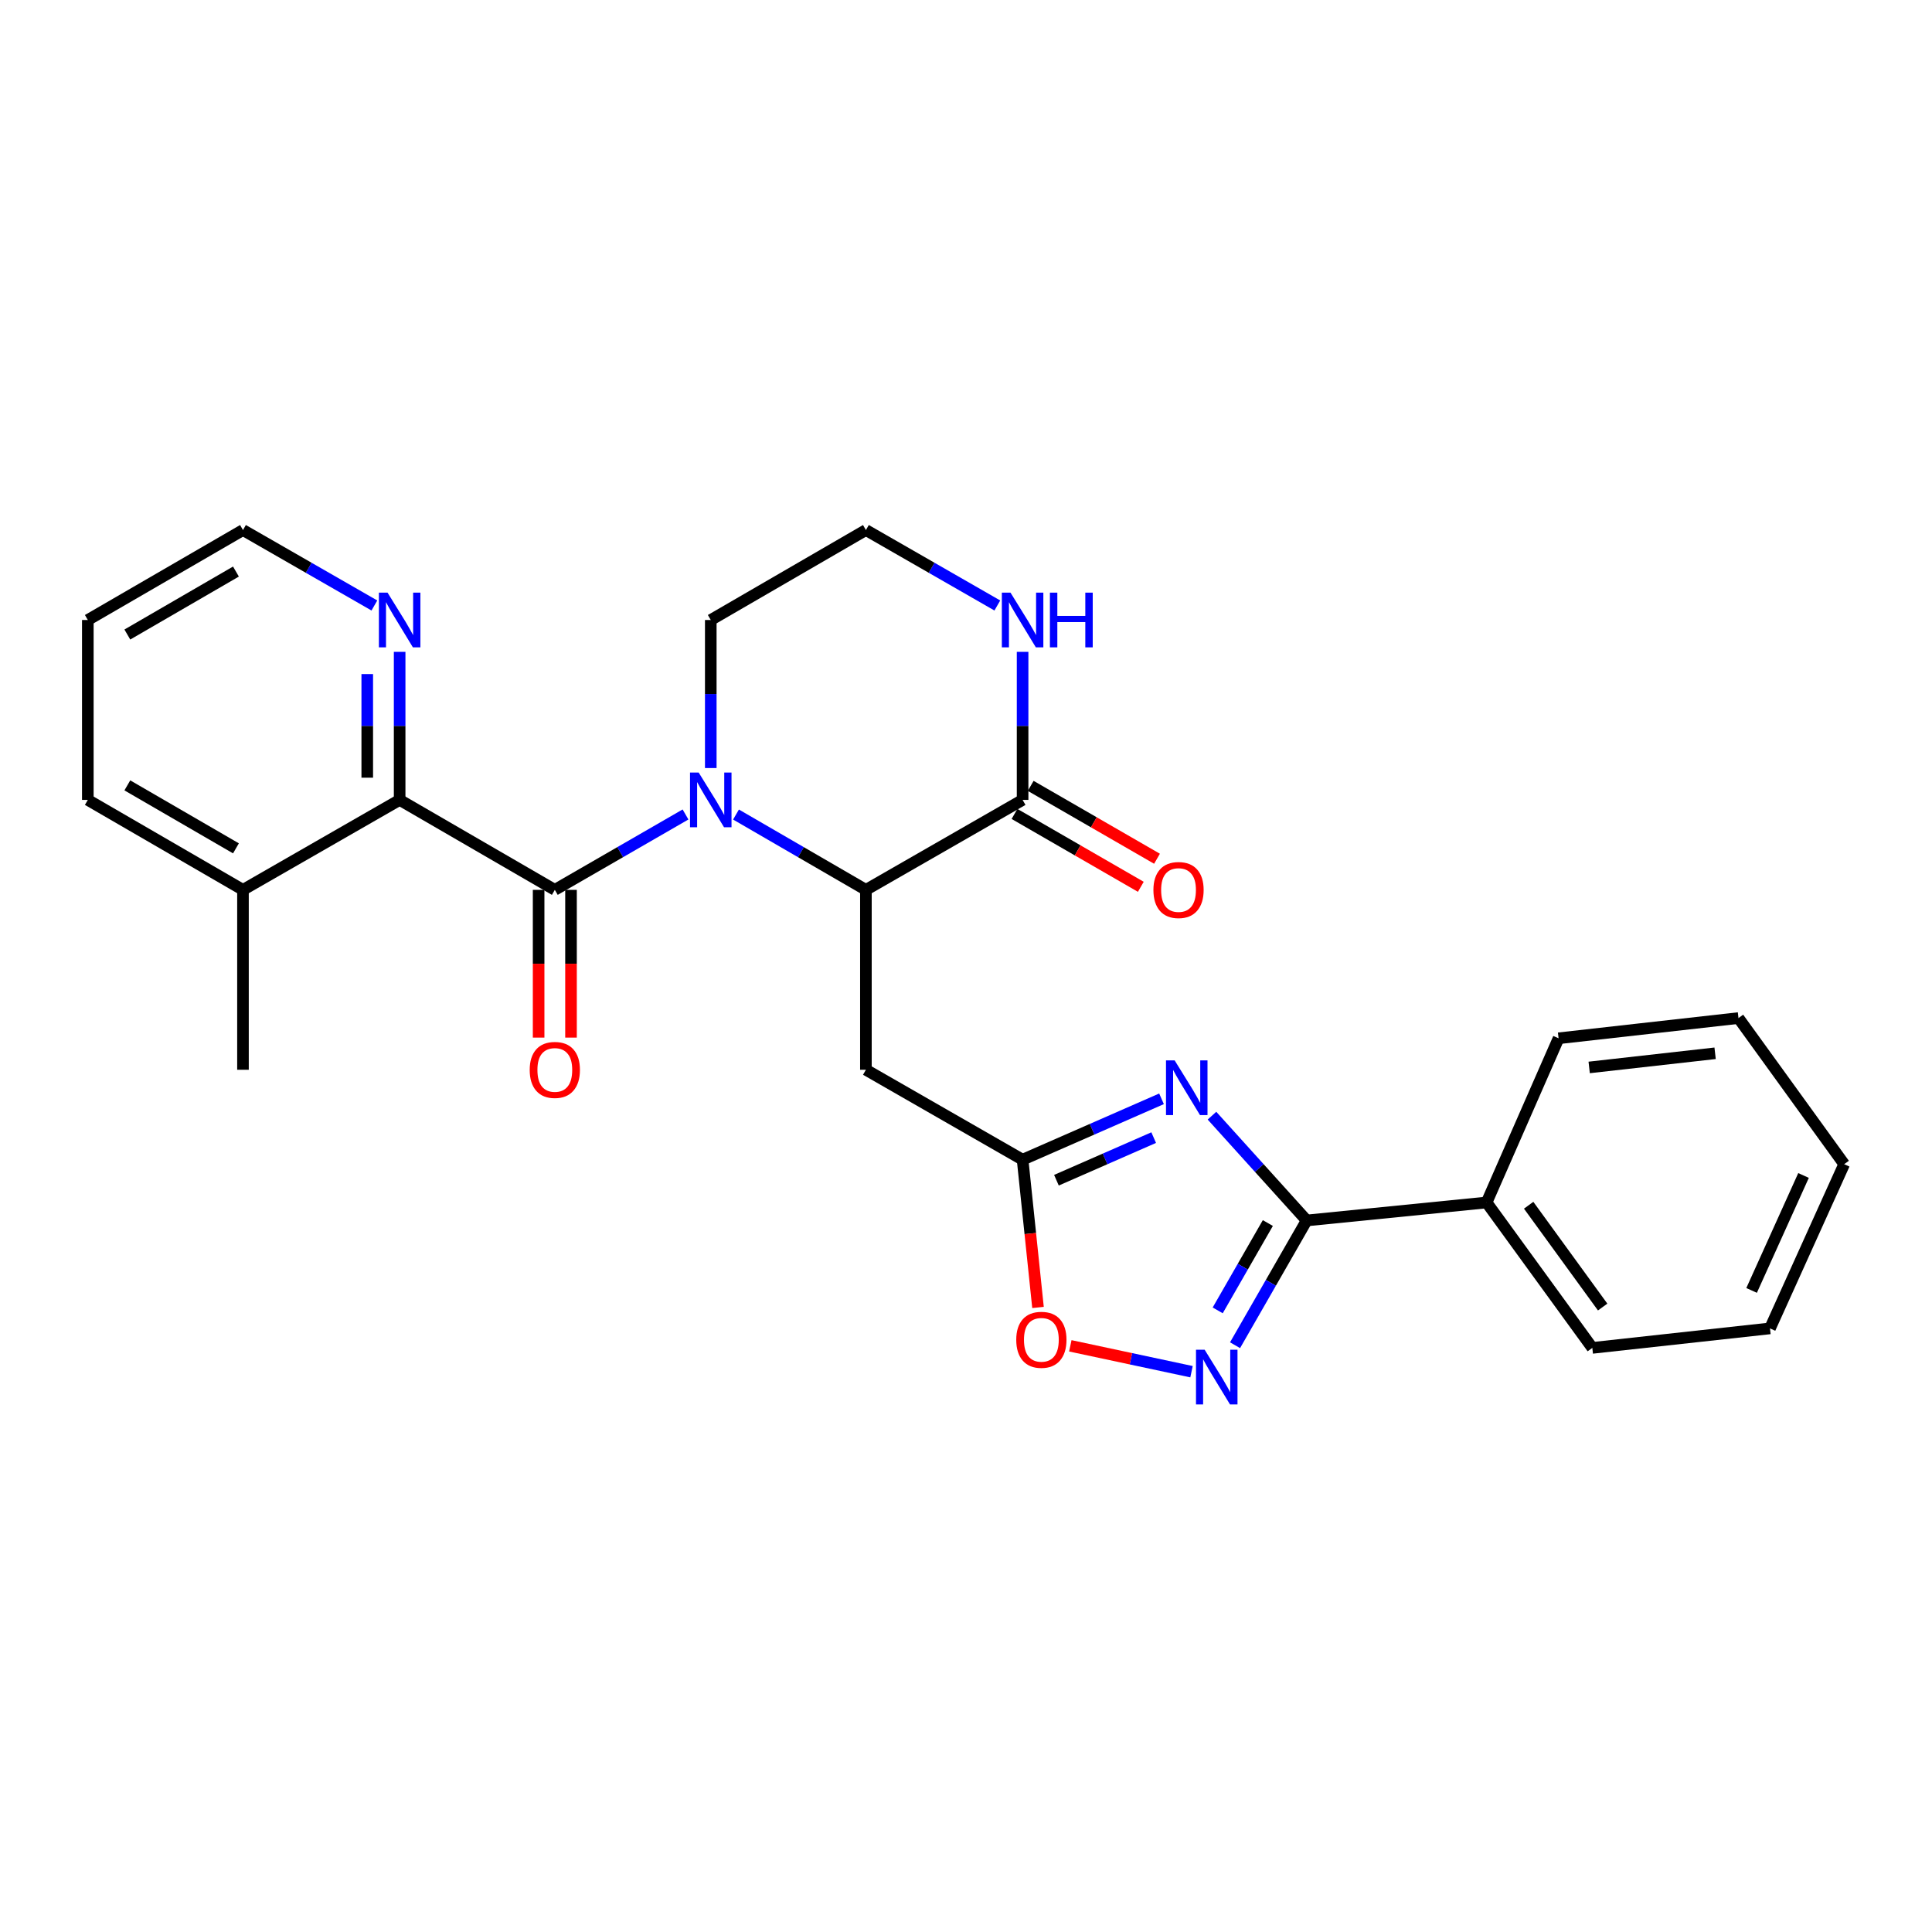 <?xml version='1.0' encoding='iso-8859-1'?>
<svg version='1.1' baseProfile='full'
              xmlns='http://www.w3.org/2000/svg'
                      xmlns:rdkit='http://www.rdkit.org/xml'
                      xmlns:xlink='http://www.w3.org/1999/xlink'
                  xml:space='preserve'
width='1000px' height='1000px' viewBox='0 0 1000 1000'>
<!-- END OF HEADER -->
<rect style='opacity:1.0;fill:#FFFFFF;stroke:none' width='1000' height='1000' x='0' y='0'> </rect>
<path class='bond-0' d='M 354.823,421.567 L 320.999,441.079' style='fill:none;fill-rule:evenodd;stroke:#0000FF;stroke-width:6px;stroke-linecap:butt;stroke-linejoin:miter;stroke-opacity:1' />
<path class='bond-0' d='M 320.999,441.079 L 287.174,460.59' style='fill:none;fill-rule:evenodd;stroke:#000000;stroke-width:6px;stroke-linecap:butt;stroke-linejoin:miter;stroke-opacity:1' />
<path class='bond-3' d='M 380.954,421.601 L 414.573,441.096' style='fill:none;fill-rule:evenodd;stroke:#0000FF;stroke-width:6px;stroke-linecap:butt;stroke-linejoin:miter;stroke-opacity:1' />
<path class='bond-3' d='M 414.573,441.096 L 448.193,460.59' style='fill:none;fill-rule:evenodd;stroke:#000000;stroke-width:6px;stroke-linecap:butt;stroke-linejoin:miter;stroke-opacity:1' />
<path class='bond-16' d='M 367.893,397.54 L 367.893,359.225' style='fill:none;fill-rule:evenodd;stroke:#0000FF;stroke-width:6px;stroke-linecap:butt;stroke-linejoin:miter;stroke-opacity:1' />
<path class='bond-16' d='M 367.893,359.225 L 367.893,320.911' style='fill:none;fill-rule:evenodd;stroke:#000000;stroke-width:6px;stroke-linecap:butt;stroke-linejoin:miter;stroke-opacity:1' />
<path class='bond-6' d='M 287.174,460.59 L 206.855,414.027' style='fill:none;fill-rule:evenodd;stroke:#000000;stroke-width:6px;stroke-linecap:butt;stroke-linejoin:miter;stroke-opacity:1' />
<path class='bond-12' d='M 278.791,460.59 L 278.791,498.825' style='fill:none;fill-rule:evenodd;stroke:#000000;stroke-width:6px;stroke-linecap:butt;stroke-linejoin:miter;stroke-opacity:1' />
<path class='bond-12' d='M 278.791,498.825 L 278.791,537.059' style='fill:none;fill-rule:evenodd;stroke:#FF0000;stroke-width:6px;stroke-linecap:butt;stroke-linejoin:miter;stroke-opacity:1' />
<path class='bond-12' d='M 295.557,460.59 L 295.557,498.825' style='fill:none;fill-rule:evenodd;stroke:#000000;stroke-width:6px;stroke-linecap:butt;stroke-linejoin:miter;stroke-opacity:1' />
<path class='bond-12' d='M 295.557,498.825 L 295.557,537.059' style='fill:none;fill-rule:evenodd;stroke:#FF0000;stroke-width:6px;stroke-linecap:butt;stroke-linejoin:miter;stroke-opacity:1' />
<path class='bond-1' d='M 601.201,568.744 L 565.248,584.498' style='fill:none;fill-rule:evenodd;stroke:#0000FF;stroke-width:6px;stroke-linecap:butt;stroke-linejoin:miter;stroke-opacity:1' />
<path class='bond-1' d='M 565.248,584.498 L 529.294,600.251' style='fill:none;fill-rule:evenodd;stroke:#000000;stroke-width:6px;stroke-linecap:butt;stroke-linejoin:miter;stroke-opacity:1' />
<path class='bond-1' d='M 597.144,588.826 L 571.976,599.854' style='fill:none;fill-rule:evenodd;stroke:#0000FF;stroke-width:6px;stroke-linecap:butt;stroke-linejoin:miter;stroke-opacity:1' />
<path class='bond-1' d='M 571.976,599.854 L 546.809,610.882' style='fill:none;fill-rule:evenodd;stroke:#000000;stroke-width:6px;stroke-linecap:butt;stroke-linejoin:miter;stroke-opacity:1' />
<path class='bond-2' d='M 627.315,577.467 L 651.823,604.587' style='fill:none;fill-rule:evenodd;stroke:#0000FF;stroke-width:6px;stroke-linecap:butt;stroke-linejoin:miter;stroke-opacity:1' />
<path class='bond-2' d='M 651.823,604.587 L 676.332,631.706' style='fill:none;fill-rule:evenodd;stroke:#000000;stroke-width:6px;stroke-linecap:butt;stroke-linejoin:miter;stroke-opacity:1' />
<path class='bond-13' d='M 676.332,631.706 L 769.458,622.401' style='fill:none;fill-rule:evenodd;stroke:#000000;stroke-width:6px;stroke-linecap:butt;stroke-linejoin:miter;stroke-opacity:1' />
<path class='bond-28' d='M 676.332,631.706 L 657.795,663.994' style='fill:none;fill-rule:evenodd;stroke:#000000;stroke-width:6px;stroke-linecap:butt;stroke-linejoin:miter;stroke-opacity:1' />
<path class='bond-28' d='M 657.795,663.994 L 639.259,696.282' style='fill:none;fill-rule:evenodd;stroke:#0000FF;stroke-width:6px;stroke-linecap:butt;stroke-linejoin:miter;stroke-opacity:1' />
<path class='bond-28' d='M 656.231,633.045 L 643.255,655.647' style='fill:none;fill-rule:evenodd;stroke:#000000;stroke-width:6px;stroke-linecap:butt;stroke-linejoin:miter;stroke-opacity:1' />
<path class='bond-28' d='M 643.255,655.647 L 630.279,678.248' style='fill:none;fill-rule:evenodd;stroke:#0000FF;stroke-width:6px;stroke-linecap:butt;stroke-linejoin:miter;stroke-opacity:1' />
<path class='bond-7' d='M 448.193,460.59 L 448.193,553.707' style='fill:none;fill-rule:evenodd;stroke:#000000;stroke-width:6px;stroke-linecap:butt;stroke-linejoin:miter;stroke-opacity:1' />
<path class='bond-8' d='M 448.193,460.59 L 529.294,414.027' style='fill:none;fill-rule:evenodd;stroke:#000000;stroke-width:6px;stroke-linecap:butt;stroke-linejoin:miter;stroke-opacity:1' />
<path class='bond-4' d='M 616.727,709.991 L 585.361,703.293' style='fill:none;fill-rule:evenodd;stroke:#0000FF;stroke-width:6px;stroke-linecap:butt;stroke-linejoin:miter;stroke-opacity:1' />
<path class='bond-4' d='M 585.361,703.293 L 553.996,696.596' style='fill:none;fill-rule:evenodd;stroke:#FF0000;stroke-width:6px;stroke-linecap:butt;stroke-linejoin:miter;stroke-opacity:1' />
<path class='bond-5' d='M 529.294,600.251 L 448.193,553.707' style='fill:none;fill-rule:evenodd;stroke:#000000;stroke-width:6px;stroke-linecap:butt;stroke-linejoin:miter;stroke-opacity:1' />
<path class='bond-9' d='M 529.294,600.251 L 533.283,638.493' style='fill:none;fill-rule:evenodd;stroke:#000000;stroke-width:6px;stroke-linecap:butt;stroke-linejoin:miter;stroke-opacity:1' />
<path class='bond-9' d='M 533.283,638.493 L 537.271,676.735' style='fill:none;fill-rule:evenodd;stroke:#FF0000;stroke-width:6px;stroke-linecap:butt;stroke-linejoin:miter;stroke-opacity:1' />
<path class='bond-11' d='M 206.855,414.027 L 206.855,375.713' style='fill:none;fill-rule:evenodd;stroke:#000000;stroke-width:6px;stroke-linecap:butt;stroke-linejoin:miter;stroke-opacity:1' />
<path class='bond-11' d='M 206.855,375.713 L 206.855,337.399' style='fill:none;fill-rule:evenodd;stroke:#0000FF;stroke-width:6px;stroke-linecap:butt;stroke-linejoin:miter;stroke-opacity:1' />
<path class='bond-11' d='M 190.089,402.533 L 190.089,375.713' style='fill:none;fill-rule:evenodd;stroke:#000000;stroke-width:6px;stroke-linecap:butt;stroke-linejoin:miter;stroke-opacity:1' />
<path class='bond-11' d='M 190.089,375.713 L 190.089,348.893' style='fill:none;fill-rule:evenodd;stroke:#0000FF;stroke-width:6px;stroke-linecap:butt;stroke-linejoin:miter;stroke-opacity:1' />
<path class='bond-15' d='M 206.855,414.027 L 125.764,460.59' style='fill:none;fill-rule:evenodd;stroke:#000000;stroke-width:6px;stroke-linecap:butt;stroke-linejoin:miter;stroke-opacity:1' />
<path class='bond-14' d='M 525.105,421.289 L 557.795,440.148' style='fill:none;fill-rule:evenodd;stroke:#000000;stroke-width:6px;stroke-linecap:butt;stroke-linejoin:miter;stroke-opacity:1' />
<path class='bond-14' d='M 557.795,440.148 L 590.485,459.008' style='fill:none;fill-rule:evenodd;stroke:#FF0000;stroke-width:6px;stroke-linecap:butt;stroke-linejoin:miter;stroke-opacity:1' />
<path class='bond-14' d='M 533.483,406.766 L 566.173,425.626' style='fill:none;fill-rule:evenodd;stroke:#000000;stroke-width:6px;stroke-linecap:butt;stroke-linejoin:miter;stroke-opacity:1' />
<path class='bond-14' d='M 566.173,425.626 L 598.863,444.485' style='fill:none;fill-rule:evenodd;stroke:#FF0000;stroke-width:6px;stroke-linecap:butt;stroke-linejoin:miter;stroke-opacity:1' />
<path class='bond-27' d='M 529.294,414.027 L 529.294,375.713' style='fill:none;fill-rule:evenodd;stroke:#000000;stroke-width:6px;stroke-linecap:butt;stroke-linejoin:miter;stroke-opacity:1' />
<path class='bond-27' d='M 529.294,375.713 L 529.294,337.399' style='fill:none;fill-rule:evenodd;stroke:#0000FF;stroke-width:6px;stroke-linecap:butt;stroke-linejoin:miter;stroke-opacity:1' />
<path class='bond-10' d='M 516.216,313.402 L 482.205,293.875' style='fill:none;fill-rule:evenodd;stroke:#0000FF;stroke-width:6px;stroke-linecap:butt;stroke-linejoin:miter;stroke-opacity:1' />
<path class='bond-10' d='M 482.205,293.875 L 448.193,274.348' style='fill:none;fill-rule:evenodd;stroke:#000000;stroke-width:6px;stroke-linecap:butt;stroke-linejoin:miter;stroke-opacity:1' />
<path class='bond-18' d='M 193.778,313.402 L 159.771,293.875' style='fill:none;fill-rule:evenodd;stroke:#0000FF;stroke-width:6px;stroke-linecap:butt;stroke-linejoin:miter;stroke-opacity:1' />
<path class='bond-18' d='M 159.771,293.875 L 125.764,274.348' style='fill:none;fill-rule:evenodd;stroke:#000000;stroke-width:6px;stroke-linecap:butt;stroke-linejoin:miter;stroke-opacity:1' />
<path class='bond-20' d='M 769.458,622.401 L 824.18,697.671' style='fill:none;fill-rule:evenodd;stroke:#000000;stroke-width:6px;stroke-linecap:butt;stroke-linejoin:miter;stroke-opacity:1' />
<path class='bond-20' d='M 791.227,623.833 L 829.533,676.522' style='fill:none;fill-rule:evenodd;stroke:#000000;stroke-width:6px;stroke-linecap:butt;stroke-linejoin:miter;stroke-opacity:1' />
<path class='bond-21' d='M 769.458,622.401 L 806.716,537.416' style='fill:none;fill-rule:evenodd;stroke:#000000;stroke-width:6px;stroke-linecap:butt;stroke-linejoin:miter;stroke-opacity:1' />
<path class='bond-19' d='M 125.764,460.59 L 125.764,553.707' style='fill:none;fill-rule:evenodd;stroke:#000000;stroke-width:6px;stroke-linecap:butt;stroke-linejoin:miter;stroke-opacity:1' />
<path class='bond-22' d='M 125.764,460.59 L 45.455,414.027' style='fill:none;fill-rule:evenodd;stroke:#000000;stroke-width:6px;stroke-linecap:butt;stroke-linejoin:miter;stroke-opacity:1' />
<path class='bond-22' d='M 122.127,439.102 L 65.91,406.508' style='fill:none;fill-rule:evenodd;stroke:#000000;stroke-width:6px;stroke-linecap:butt;stroke-linejoin:miter;stroke-opacity:1' />
<path class='bond-17' d='M 367.893,320.911 L 448.193,274.348' style='fill:none;fill-rule:evenodd;stroke:#000000;stroke-width:6px;stroke-linecap:butt;stroke-linejoin:miter;stroke-opacity:1' />
<path class='bond-29' d='M 125.764,274.348 L 45.455,320.911' style='fill:none;fill-rule:evenodd;stroke:#000000;stroke-width:6px;stroke-linecap:butt;stroke-linejoin:miter;stroke-opacity:1' />
<path class='bond-29' d='M 122.127,295.837 L 65.91,328.431' style='fill:none;fill-rule:evenodd;stroke:#000000;stroke-width:6px;stroke-linecap:butt;stroke-linejoin:miter;stroke-opacity:1' />
<path class='bond-25' d='M 824.18,697.671 L 916.142,687.574' style='fill:none;fill-rule:evenodd;stroke:#000000;stroke-width:6px;stroke-linecap:butt;stroke-linejoin:miter;stroke-opacity:1' />
<path class='bond-24' d='M 806.716,537.416 L 899.832,526.947' style='fill:none;fill-rule:evenodd;stroke:#000000;stroke-width:6px;stroke-linecap:butt;stroke-linejoin:miter;stroke-opacity:1' />
<path class='bond-24' d='M 822.556,552.507 L 887.738,545.178' style='fill:none;fill-rule:evenodd;stroke:#000000;stroke-width:6px;stroke-linecap:butt;stroke-linejoin:miter;stroke-opacity:1' />
<path class='bond-23' d='M 45.455,414.027 L 45.455,320.911' style='fill:none;fill-rule:evenodd;stroke:#000000;stroke-width:6px;stroke-linecap:butt;stroke-linejoin:miter;stroke-opacity:1' />
<path class='bond-26' d='M 899.832,526.947 L 954.545,602.58' style='fill:none;fill-rule:evenodd;stroke:#000000;stroke-width:6px;stroke-linecap:butt;stroke-linejoin:miter;stroke-opacity:1' />
<path class='bond-30' d='M 916.142,687.574 L 954.545,602.58' style='fill:none;fill-rule:evenodd;stroke:#000000;stroke-width:6px;stroke-linecap:butt;stroke-linejoin:miter;stroke-opacity:1' />
<path class='bond-30' d='M 906.624,667.922 L 933.506,608.426' style='fill:none;fill-rule:evenodd;stroke:#000000;stroke-width:6px;stroke-linecap:butt;stroke-linejoin:miter;stroke-opacity:1' />
<path  class='atom-0' d='M 361.633 399.867
L 370.913 414.867
Q 371.833 416.347, 373.313 419.027
Q 374.793 421.707, 374.873 421.867
L 374.873 399.867
L 378.633 399.867
L 378.633 428.187
L 374.753 428.187
L 364.793 411.787
Q 363.633 409.867, 362.393 407.667
Q 361.193 405.467, 360.833 404.787
L 360.833 428.187
L 357.153 428.187
L 357.153 399.867
L 361.633 399.867
' fill='#0000FF'/>
<path  class='atom-2' d='M 608 548.862
L 617.28 563.862
Q 618.2 565.342, 619.68 568.022
Q 621.16 570.702, 621.24 570.862
L 621.24 548.862
L 625 548.862
L 625 577.182
L 621.12 577.182
L 611.16 560.782
Q 610 558.862, 608.76 556.662
Q 607.56 554.462, 607.2 553.782
L 607.2 577.182
L 603.52 577.182
L 603.52 548.862
L 608 548.862
' fill='#0000FF'/>
<path  class='atom-5' d='M 623.528 698.619
L 632.808 713.619
Q 633.728 715.099, 635.208 717.779
Q 636.688 720.459, 636.768 720.619
L 636.768 698.619
L 640.528 698.619
L 640.528 726.939
L 636.648 726.939
L 626.688 710.539
Q 625.528 708.619, 624.288 706.419
Q 623.088 704.219, 622.728 703.539
L 622.728 726.939
L 619.048 726.939
L 619.048 698.619
L 623.528 698.619
' fill='#0000FF'/>
<path  class='atom-10' d='M 526.009 693.476
Q 526.009 686.676, 529.369 682.876
Q 532.729 679.076, 539.009 679.076
Q 545.289 679.076, 548.649 682.876
Q 552.009 686.676, 552.009 693.476
Q 552.009 700.356, 548.609 704.276
Q 545.209 708.156, 539.009 708.156
Q 532.769 708.156, 529.369 704.276
Q 526.009 700.396, 526.009 693.476
M 539.009 704.956
Q 543.329 704.956, 545.649 702.076
Q 548.009 699.156, 548.009 693.476
Q 548.009 687.916, 545.649 685.116
Q 543.329 682.276, 539.009 682.276
Q 534.689 682.276, 532.329 685.076
Q 530.009 687.876, 530.009 693.476
Q 530.009 699.196, 532.329 702.076
Q 534.689 704.956, 539.009 704.956
' fill='#FF0000'/>
<path  class='atom-11' d='M 523.034 306.751
L 532.314 321.751
Q 533.234 323.231, 534.714 325.911
Q 536.194 328.591, 536.274 328.751
L 536.274 306.751
L 540.034 306.751
L 540.034 335.071
L 536.154 335.071
L 526.194 318.671
Q 525.034 316.751, 523.794 314.551
Q 522.594 312.351, 522.234 311.671
L 522.234 335.071
L 518.554 335.071
L 518.554 306.751
L 523.034 306.751
' fill='#0000FF'/>
<path  class='atom-11' d='M 543.434 306.751
L 547.274 306.751
L 547.274 318.791
L 561.754 318.791
L 561.754 306.751
L 565.594 306.751
L 565.594 335.071
L 561.754 335.071
L 561.754 321.991
L 547.274 321.991
L 547.274 335.071
L 543.434 335.071
L 543.434 306.751
' fill='#0000FF'/>
<path  class='atom-12' d='M 200.595 306.751
L 209.875 321.751
Q 210.795 323.231, 212.275 325.911
Q 213.755 328.591, 213.835 328.751
L 213.835 306.751
L 217.595 306.751
L 217.595 335.071
L 213.715 335.071
L 203.755 318.671
Q 202.595 316.751, 201.355 314.551
Q 200.155 312.351, 199.795 311.671
L 199.795 335.071
L 196.115 335.071
L 196.115 306.751
L 200.595 306.751
' fill='#0000FF'/>
<path  class='atom-13' d='M 274.174 553.787
Q 274.174 546.987, 277.534 543.187
Q 280.894 539.387, 287.174 539.387
Q 293.454 539.387, 296.814 543.187
Q 300.174 546.987, 300.174 553.787
Q 300.174 560.667, 296.774 564.587
Q 293.374 568.467, 287.174 568.467
Q 280.934 568.467, 277.534 564.587
Q 274.174 560.707, 274.174 553.787
M 287.174 565.267
Q 291.494 565.267, 293.814 562.387
Q 296.174 559.467, 296.174 553.787
Q 296.174 548.227, 293.814 545.427
Q 291.494 542.587, 287.174 542.587
Q 282.854 542.587, 280.494 545.387
Q 278.174 548.187, 278.174 553.787
Q 278.174 559.507, 280.494 562.387
Q 282.854 565.267, 287.174 565.267
' fill='#FF0000'/>
<path  class='atom-15' d='M 597.004 460.67
Q 597.004 453.87, 600.364 450.07
Q 603.724 446.27, 610.004 446.27
Q 616.284 446.27, 619.644 450.07
Q 623.004 453.87, 623.004 460.67
Q 623.004 467.55, 619.604 471.47
Q 616.204 475.35, 610.004 475.35
Q 603.764 475.35, 600.364 471.47
Q 597.004 467.59, 597.004 460.67
M 610.004 472.15
Q 614.324 472.15, 616.644 469.27
Q 619.004 466.35, 619.004 460.67
Q 619.004 455.11, 616.644 452.31
Q 614.324 449.47, 610.004 449.47
Q 605.684 449.47, 603.324 452.27
Q 601.004 455.07, 601.004 460.67
Q 601.004 466.39, 603.324 469.27
Q 605.684 472.15, 610.004 472.15
' fill='#FF0000'/>
</svg>
